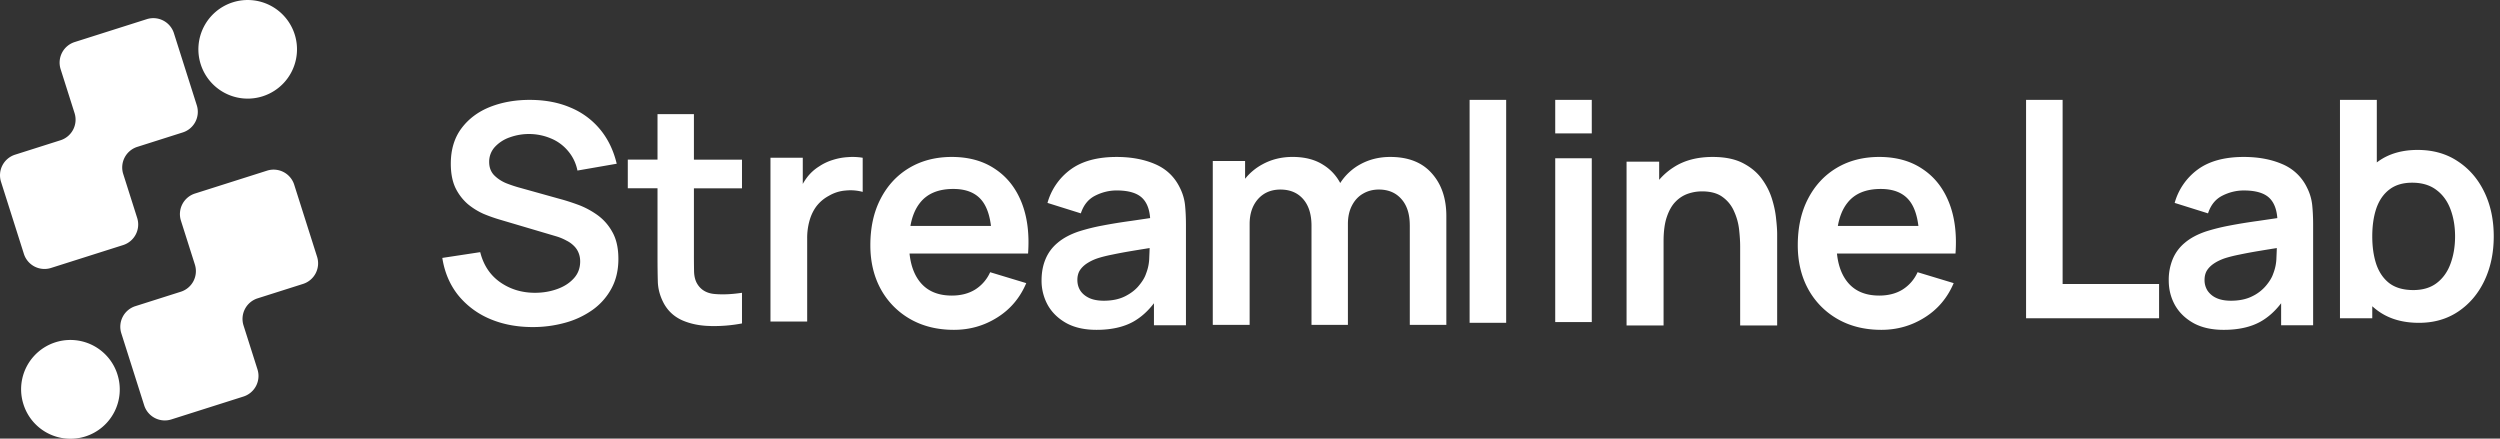 <svg xmlns="http://www.w3.org/2000/svg" fill="none" viewBox="0 0 171 30"><rect x="0" y="0" width="171" height="30" fill="#333333" stroke="none"/><g fill="#fff"><path d="M13.728 4.394a3.372 3.372 0 1 1 6.429-2.041 3.372 3.372 0 0 1-6.429 2.04zm-9.581.338a1.478 1.478 0 0 1 .962-1.856l4.93-1.565a1.478 1.478 0 0 1 1.857.961l1.565 4.931a1.478 1.478 0 0 1-.962 1.856l-3.108.987a1.478 1.478 0 0 0-.962 1.856l.954 3.005a1.478 1.478 0 0 1-.961 1.856L3.49 18.328a1.478 1.478 0 0 1-1.856-.962L.07 12.436a1.478 1.478 0 0 1 .961-1.856l3.109-.987a1.478 1.478 0 0 0 .96-1.856zM16.65 27.124a1.478 1.478 0 0 0 .962-1.856l-.954-3.005a1.478 1.478 0 0 1 .961-1.856l3.109-.987a1.478 1.478 0 0 0 .961-1.856l-1.565-4.93a1.478 1.478 0 0 0-1.856-.962l-4.93 1.565a1.478 1.478 0 0 0-.962 1.856l.954 3.005a1.478 1.478 0 0 1-.962 1.856l-3.108.987a1.478 1.478 0 0 0-.962 1.856l1.565 4.93a1.478 1.478 0 0 0 1.856.962zm-8.62-1.518a3.372 3.372 0 1 1-6.428 2.04 3.372 3.372 0 0 1 6.429-2.04zm28.407-3.235c-1.093 0-2.078-.19-2.957-.57a5.585 5.585 0 0 1-2.157-1.629c-.56-.712-.917-1.556-1.069-2.531l2.593-.394c.222.885.675 1.57 1.36 2.054.69.484 1.486.726 2.385.726.533 0 1.034-.083 1.504-.25.47-.165.851-.407 1.141-.725.298-.318.447-.71.447-1.172 0-.208-.035-.398-.104-.571a1.358 1.358 0 0 0-.311-.477 1.927 1.927 0 0 0-.52-.374 3.532 3.532 0 0 0-.725-.3l-3.86-1.142a10.874 10.874 0 0 1-1.078-.383 4.648 4.648 0 0 1-1.09-.675 3.467 3.467 0 0 1-.84-1.1c-.214-.449-.321-1.002-.321-1.659 0-.961.242-1.767.726-2.417.491-.657 1.148-1.148 1.971-1.473.83-.325 1.75-.484 2.76-.477 1.023.007 1.936.183 2.738.529a5.202 5.202 0 0 1 2.012 1.483c.54.65.92 1.435 1.142 2.355l-2.687.467a2.919 2.919 0 0 0-.643-1.338 3.002 3.002 0 0 0-1.152-.851 3.875 3.875 0 0 0-2.832-.083 2.497 2.497 0 0 0-1.027.664 1.49 1.49 0 0 0-.384 1.017c0 .366.111.667.332.902.222.228.495.412.82.55.332.131.667.242 1.006.332l2.677.747c.366.097.778.228 1.234.394s.895.398 1.317.695a3.48 3.48 0 0 1 1.038 1.172c.276.484.415 1.1.415 1.846 0 .775-.163 1.456-.488 2.044a4.28 4.28 0 0 1-1.297 1.452 5.931 5.931 0 0 1-1.877.872 8.197 8.197 0 0 1-2.2.29zm64.084-.291V6.833h2.501V22.08zm5.856-15.248v2.292h2.5V6.832zm0 3.993V22.03h2.5V10.825zm32.206 10.945V6.831h2.5v12.593h6.598v2.344h-9.098z"/><path fill-rule="evenodd" d="M162.709 21.302c.74.52 1.657.779 2.749.779 1.031 0 1.93-.26 2.697-.779.768-.518 1.363-1.224 1.785-2.116.421-.892.632-1.898.632-3.018 0-1.134-.214-2.144-.643-3.03-.429-.892-1.034-1.593-1.815-2.105-.775-.519-1.691-.778-2.749-.778-1.065 0-1.961.26-2.687.778l-.104.076V6.832h-2.52v14.937h2.209v-.822c.141.127.289.245.446.355m-.446-5.134c0-.733.094-1.373.28-1.92.194-.553.491-.981.892-1.286.402-.31.92-.466 1.556-.466.671 0 1.224.165 1.66.497.436.325.757.768.965 1.328.207.553.311 1.169.311 1.847 0 .684-.104 1.307-.311 1.867-.201.553-.512.992-.934 1.317s-.958.488-1.608.488c-.67 0-1.213-.152-1.628-.457-.408-.31-.709-.743-.903-1.296-.186-.553-.28-1.193-.28-1.92zm-12.219 5.937c.56.304 1.244.456 2.054.456 1.009 0 1.85-.187 2.52-.56.522-.293.992-.712 1.411-1.259v1.508h2.189v-6.878c0-.484-.021-.93-.062-1.338a3.429 3.429 0 0 0-.363-1.214 3.263 3.263 0 0 0-1.691-1.597c-.754-.325-1.629-.488-2.625-.488-1.321 0-2.372.287-3.153.861a4.24 4.24 0 0 0-1.577 2.283l2.282.715c.187-.574.515-.978.986-1.213.47-.236.957-.353 1.462-.353.837 0 1.432.183 1.785.55.293.305.462.751.507 1.34l-1.327.195c-.705.097-1.362.204-1.971.322a13.51 13.51 0 0 0-1.577.394c-.594.2-1.079.46-1.452.778a2.87 2.87 0 0 0-.83 1.12 3.72 3.72 0 0 0-.27 1.452c0 .616.142 1.18.426 1.691.29.512.716.923 1.276 1.235m4.004-1.837c-.401.201-.885.301-1.452.301-.395 0-.727-.062-.996-.186a1.441 1.441 0 0 1-.602-.498 1.33 1.33 0 0 1-.207-.737c0-.242.051-.453.155-.633.111-.18.266-.338.467-.477.201-.138.446-.26.736-.363.298-.097.64-.183 1.027-.26.388-.082.851-.169 1.39-.258.346-.058.735-.121 1.168-.19-.005.19-.014.41-.026.656a3.126 3.126 0 0 1-.218 1.09c-.083.255-.246.528-.488.819a2.83 2.83 0 0 1-.954.736m-28.352 1.557c.858.49 1.854.736 2.988.736 1.079 0 2.064-.28 2.956-.84.899-.56 1.563-1.345 1.992-2.355l-2.469-.747a2.701 2.701 0 0 1-1.037 1.193c-.443.27-.972.405-1.587.405-.955 0-1.681-.312-2.179-.934-.391-.489-.628-1.135-.712-1.94h8.108c.097-1.341-.051-2.507-.446-3.496-.394-.989-.999-1.753-1.815-2.292-.809-.546-1.795-.82-2.956-.82-1.1 0-2.068.25-2.905.747-.837.498-1.49 1.2-1.961 2.106-.47.9-.705 1.96-.705 3.185 0 1.134.239 2.137.716 3.008a5.247 5.247 0 0 0 2.012 2.044m5.523-6.37c-.09-.73-.285-1.293-.585-1.69-.422-.56-1.086-.84-1.992-.84-1.023 0-1.784.317-2.282.954-.32.404-.537.93-.651 1.576z" clip-rule="evenodd"/><path d="M119.027 22.26v-5.394c0-.353-.025-.743-.073-1.172a4.092 4.092 0 0 0-.342-1.235 2.34 2.34 0 0 0-.789-.985c-.346-.256-.816-.384-1.411-.384-.318 0-.632.052-.944.156a2.167 2.167 0 0 0-.85.54c-.249.248-.45.594-.602 1.037-.152.435-.228.995-.228 1.68v5.757h-2.531V11.057h2.23V12.3a4.434 4.434 0 0 1 1.006-.87c.72-.463 1.605-.695 2.656-.695.83 0 1.514.139 2.054.415.539.277.968.63 1.286 1.058.318.43.553.886.706 1.37.152.484.249.944.29 1.38.048.428.073.777.073 1.047v6.255zM96.43 15.414v6.805h2.5V14.78c0-1.21-.332-2.185-.996-2.925-.657-.747-1.605-1.12-2.842-1.12-.747 0-1.425.165-2.034.497a3.782 3.782 0 0 0-1.387 1.287 3.217 3.217 0 0 0-1.165-1.245c-.56-.36-1.258-.54-2.095-.54-.76 0-1.449.17-2.064.509a3.852 3.852 0 0 0-1.183.986v-1.215h-2.21V22.22h2.521v-6.9c0-.698.19-1.265.57-1.7.388-.436.9-.654 1.536-.654.657 0 1.176.218 1.556.653.38.436.57 1.044.57 1.826v6.774h2.49V15.32c0-.49.094-.912.28-1.265.187-.36.44-.63.758-.81.318-.186.677-.28 1.079-.28.65 0 1.165.219 1.545.654.38.429.57 1.027.57 1.795z"/><path fill-rule="evenodd" d="M74.999 22.561c-.81 0-1.494-.152-2.054-.456-.56-.312-.986-.723-1.276-1.235a3.43 3.43 0 0 1-.426-1.69c0-.54.09-1.024.27-1.453.18-.436.456-.81.83-1.12.373-.318.858-.578 1.452-.778a13.7 13.7 0 0 1 1.577-.395 36.772 36.772 0 0 1 1.971-.321c.43-.063.873-.128 1.326-.196-.044-.588-.213-1.034-.507-1.34-.352-.366-.947-.55-1.784-.55-.505 0-.992.118-1.462.354-.47.235-.8.64-.986 1.213l-2.282-.715a4.24 4.24 0 0 1 1.577-2.283c.781-.574 1.832-.86 3.153-.86.996 0 1.87.162 2.625.487.76.325 1.324.857 1.69 1.597.201.395.322.8.364 1.214.041.408.062.854.062 1.338v6.878H78.93v-1.508c-.419.547-.89.966-1.41 1.259-.671.373-1.512.56-2.521.56m.498-1.992c.567 0 1.05-.1 1.452-.3.4-.201.719-.446.954-.737.242-.29.405-.564.488-.82a3.12 3.12 0 0 0 .218-1.089c.012-.247.02-.466.026-.656-.433.069-.822.132-1.168.19-.539.09-1.002.176-1.39.259-.387.076-.73.162-1.027.26a3.18 3.18 0 0 0-.736.362c-.2.139-.356.298-.467.477-.104.18-.155.391-.155.633 0 .277.069.522.207.737.138.207.339.373.602.498.27.124.601.186.995.186zM62.26 21.825c.858.49 1.854.736 2.988.736 1.079 0 2.064-.28 2.956-.84.9-.56 1.563-1.345 1.992-2.355l-2.469-.747a2.7 2.7 0 0 1-1.037 1.193c-.443.27-.972.405-1.587.405-.955 0-1.68-.312-2.179-.934-.39-.489-.628-1.135-.712-1.94h8.108c.097-1.341-.051-2.507-.445-3.496-.395-.989-1-1.753-1.816-2.292-.809-.546-1.794-.82-2.956-.82-1.1 0-2.068.25-2.905.747-.837.498-1.49 1.2-1.96 2.106-.47.9-.706 1.96-.706 3.185 0 1.134.239 2.137.716 3.008a5.245 5.245 0 0 0 2.012 2.044m4.938-8.06c.3.397.495.96.585 1.69h-5.51c.114-.647.331-1.172.651-1.576.498-.637 1.259-.955 2.282-.955.906 0 1.57.28 1.992.84z" clip-rule="evenodd"/><path d="M52.7 21.994V10.791h2.21v1.79a3.86 3.86 0 0 1 .28-.431 3.06 3.06 0 0 1 .84-.768c.277-.187.581-.332.913-.436.34-.11.685-.176 1.038-.197a4.218 4.218 0 0 1 1.027.042v2.334a3.207 3.207 0 0 0-1.152-.094 2.637 2.637 0 0 0-1.162.363 2.624 2.624 0 0 0-.85.716c-.215.29-.374.623-.477.996a4.364 4.364 0 0 0-.156 1.193v5.695h-2.51zm-4.126.306a10.21 10.21 0 0 0 2.178-.177v-2.096c-.698.104-1.32.132-1.867.083-.546-.048-.944-.28-1.193-.695-.131-.214-.204-.49-.218-.83a66.79 66.79 0 0 1-.01-1.182V12.88h3.288v-1.96h-3.288V7.807h-2.49v3.111h-2.033v1.961h2.033v4.668c0 .636.007 1.207.021 1.712s.149 1 .405 1.483c.29.533.715.923 1.276 1.172.56.242 1.193.37 1.898.384z"/></g></svg>